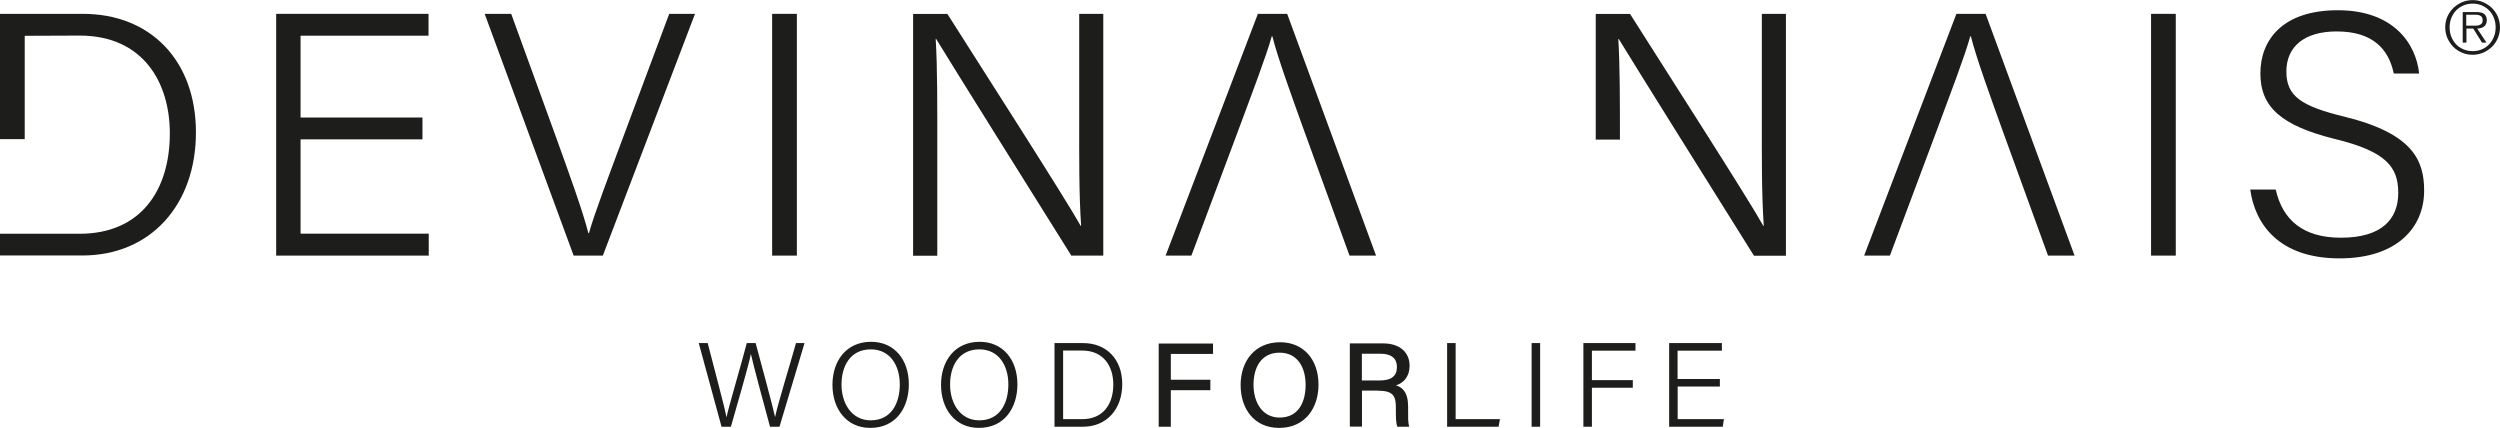 <?xml version="1.0" encoding="UTF-8"?> <svg xmlns="http://www.w3.org/2000/svg" id="Livello_2" data-name="Livello 2" viewBox="0 0 234.64 40.16"><defs><style> .cls-1 { fill: #1d1d1b; } </style></defs><g id="Livello_1-2" data-name="Livello 1"><path class="cls-1" d="m161.41,35.57h-3.96v-2.66h4.16v-.71h-4.95v7.85h5.03l.11-.71h-4.34v-3.06h3.96v-.71Zm-12.8,4.48h.8v-3.66h3.84v-.71h-3.84v-2.77h4.09v-.71h-4.89v7.85Zm-4.86,0h.8v-7.85h-.8v7.85Zm-7.94,0h4.84l.13-.71h-4.16v-7.14h-.8v7.85Zm-7.98-6.85h1.75c1.02,0,1.53.45,1.53,1.24,0,.84-.49,1.27-1.64,1.27h-1.65v-2.51Zm1.51,3.47c1.38,0,1.67.47,1.67,1.53v.16c0,.75,0,1.36.14,1.69h1.12c-.13-.33-.11-1-.11-1.54v-.35c0-1.36-.56-1.83-1.15-1.99.71-.21,1.29-.82,1.29-1.84,0-1.22-.87-2.1-2.49-2.1h-3.12v7.81h1.14v-3.38h1.51Zm-9.24-3.57c1.67,0,2.44,1.37,2.44,3.02s-.69,3.07-2.44,3.07c-1.62,0-2.45-1.42-2.45-3.08s.75-3.01,2.45-3.01m.05-.98c-2.38,0-3.71,1.78-3.71,4.02s1.28,4.02,3.61,4.02c2.48,0,3.7-1.91,3.7-4.06,0-2.34-1.39-3.98-3.61-3.98m-11.39,7.93h1.14v-3.43h3.71v-.98h-3.71v-2.42h3.96v-.98h-5.1v7.81Zm-8.98-7.15h1.79c2.06,0,2.93,1.53,2.93,3.18,0,1.87-.96,3.26-2.93,3.26h-1.78v-6.44Zm-.8,7.15h2.67c2.24,0,3.69-1.66,3.69-4s-1.49-3.85-3.67-3.85h-2.69v7.85Zm-7.05-7.26c1.82,0,2.72,1.52,2.72,3.29s-.8,3.37-2.73,3.37c-1.8,0-2.74-1.61-2.74-3.36s.84-3.3,2.75-3.3m.03-.71c-2.35,0-3.63,1.81-3.63,4.04s1.29,4.04,3.55,4.04c2.45,0,3.62-1.94,3.62-4.09,0-2.31-1.36-3.99-3.54-3.99m-10.22.71c1.82,0,2.72,1.52,2.72,3.29s-.8,3.37-2.73,3.37c-1.8,0-2.74-1.61-2.74-3.36s.84-3.3,2.75-3.3m.03-.71c-2.35,0-3.63,1.81-3.63,4.04s1.29,4.04,3.55,4.04c2.45,0,3.62-1.94,3.62-4.09,0-2.31-1.36-3.99-3.54-3.99m-13.16,7.97c.53-1.88,1.66-5.72,1.87-6.81h.01c.16.79,1.29,4.98,1.79,6.81h.89l2.35-7.85h-.8c-.49,1.76-1.71,5.71-1.96,6.93h-.01c-.15-.76-1.32-5.09-1.82-6.93h-.83c-.53,2.04-1.73,6.09-1.9,6.95h-.01c-.16-.91-1.2-4.76-1.76-6.95h-.84l2.14,7.85h.88Z"></path><polygon class="cls-1" points="28.21 3.35 40.22 3.35 40.22 1.3 25.92 1.3 25.92 23.99 40.24 23.99 40.24 21.93 28.21 21.93 28.21 13.08 39.65 13.08 39.65 11.03 28.21 11.03 28.21 3.35"></polygon><g><path class="cls-1" d="m56.58,23.99L65.23,1.3h-2.42l-4.38,11.73c-1.23,3.32-2.67,7.08-3.15,8.85h-.06c-.49-1.98-1.8-5.58-3.02-8.97l-4.22-11.61h-2.49l8.35,22.69h2.74Z"></path><path class="cls-1" d="m118.06,1.3l-8.66,22.69h2.42l4.39-11.73c1.23-3.32,2.67-7.08,3.15-8.85h.06c.49,1.98,1.8,5.58,3.02,8.97l4.22,11.61h2.49L120.81,1.3h-2.74Z"></path><path class="cls-1" d="m183.62,1.3l-8.66,22.69h2.42l4.39-11.73c1.23-3.32,2.67-7.08,3.15-8.85h.06c.49,1.98,1.8,5.58,3.02,8.97l4.22,11.61h2.49l-8.35-22.69h-2.74Z"></path></g><rect class="cls-1" x="72.47" y="1.3" width="2.32" height="22.69"></rect><g><path class="cls-1" d="m87.97,23.99v-9.88c0-4.11.02-7.66-.15-10.46h.04c1.53,2.52,9.49,15.23,12.69,20.34h3V1.3h-2.26v9.64c0,3.7-.03,7.15.18,10.26h-.04c-1.36-2.46-9.1-14.51-12.51-19.89h-3.22v22.69h2.27Z"></path><path class="cls-1" d="m167.62,23.99V1.3h-2.26v9.64c0,3.7-.03,7.15.18,10.26h-.04c-1.36-2.46-9.1-14.51-12.51-19.89h-3.22v11.79h2.27c0-3.67,0-6.88-.15-9.44h.04c1.53,2.52,9.49,15.23,12.69,20.34h3Z"></path></g><rect class="cls-1" x="201.89" y="1.3" width="2.32" height="22.69"></rect><g><path class="cls-1" d="m211.2,17.79h0c.44,3.24,2.69,6.46,8.38,6.46,5.38,0,7.94-2.88,7.94-6.36,0-2.81-1.03-5.35-7.45-6.93-4.09-1-5.48-1.92-5.48-4.25s1.68-3.76,4.72-3.76c3.45,0,4.89,1.71,5.36,3.95h2.38c-.3-2.86-2.46-5.94-7.63-5.94s-7.27,2.77-7.27,5.93,1.97,4.91,7.02,6.16c4.79,1.17,5.92,2.62,5.92,5.05s-1.5,4.21-5.38,4.21c-3.53,0-5.47-1.64-6.12-4.52h-2.38Z"></path><path class="cls-1" d="m18.39,12.43C18.39,5.64,14.08,1.3,7.79,1.3H0v11.76h2.32V3.36l5.16-.02c5.96,0,8.46,4.41,8.46,9.17,0,5.39-2.76,9.43-8.47,9.43h-1.91s0,0,0,0H0v2.04h7.72c6.46,0,10.67-4.81,10.67-11.55"></path><path class="cls-1" d="m231.47,2.4v-1.02h.82c.09,0,.17,0,.26.02.09.01.16.03.23.07.07.03.12.08.17.15.04.07.06.16.06.27,0,.15-.03.25-.1.33-.07.07-.15.12-.25.15-.1.03-.21.04-.33.04h-.86Zm1.02.28c.13,0,.24-.02.36-.05s.21-.08.29-.14c.08-.06.15-.14.19-.24.05-.1.07-.22.07-.36,0-.23-.07-.42-.22-.56-.15-.14-.41-.2-.79-.2h-1.25v2.87h.35v-1.32h.64l.82,1.32h.42l-.87-1.32Zm-1.28,1.95c-.27-.12-.5-.27-.69-.47-.19-.2-.34-.44-.45-.71-.11-.27-.16-.57-.16-.88s.05-.6.16-.88c.11-.27.26-.51.45-.71.19-.2.42-.35.69-.47.27-.11.56-.17.87-.17s.6.06.86.17c.26.12.49.27.68.47.19.2.34.43.45.71.11.27.16.56.16.88s-.05.61-.16.88c-.11.27-.26.51-.45.71s-.42.36-.68.47c-.26.11-.55.17-.86.17s-.6-.06-.87-.17m1.86.31c.31-.14.58-.32.82-.55.23-.23.42-.51.55-.82.13-.31.2-.65.2-1s-.07-.68-.2-1c-.13-.31-.32-.58-.55-.81-.23-.23-.51-.41-.82-.55-.31-.14-.64-.2-1-.2s-.69.07-1,.2c-.31.14-.58.32-.82.55-.23.23-.42.5-.55.81-.14.31-.2.64-.2,1s.07.69.2,1c.14.31.32.58.55.82.23.23.51.42.82.55.31.14.65.2,1,.2s.68-.07,1-.2"></path></g></g></svg> 